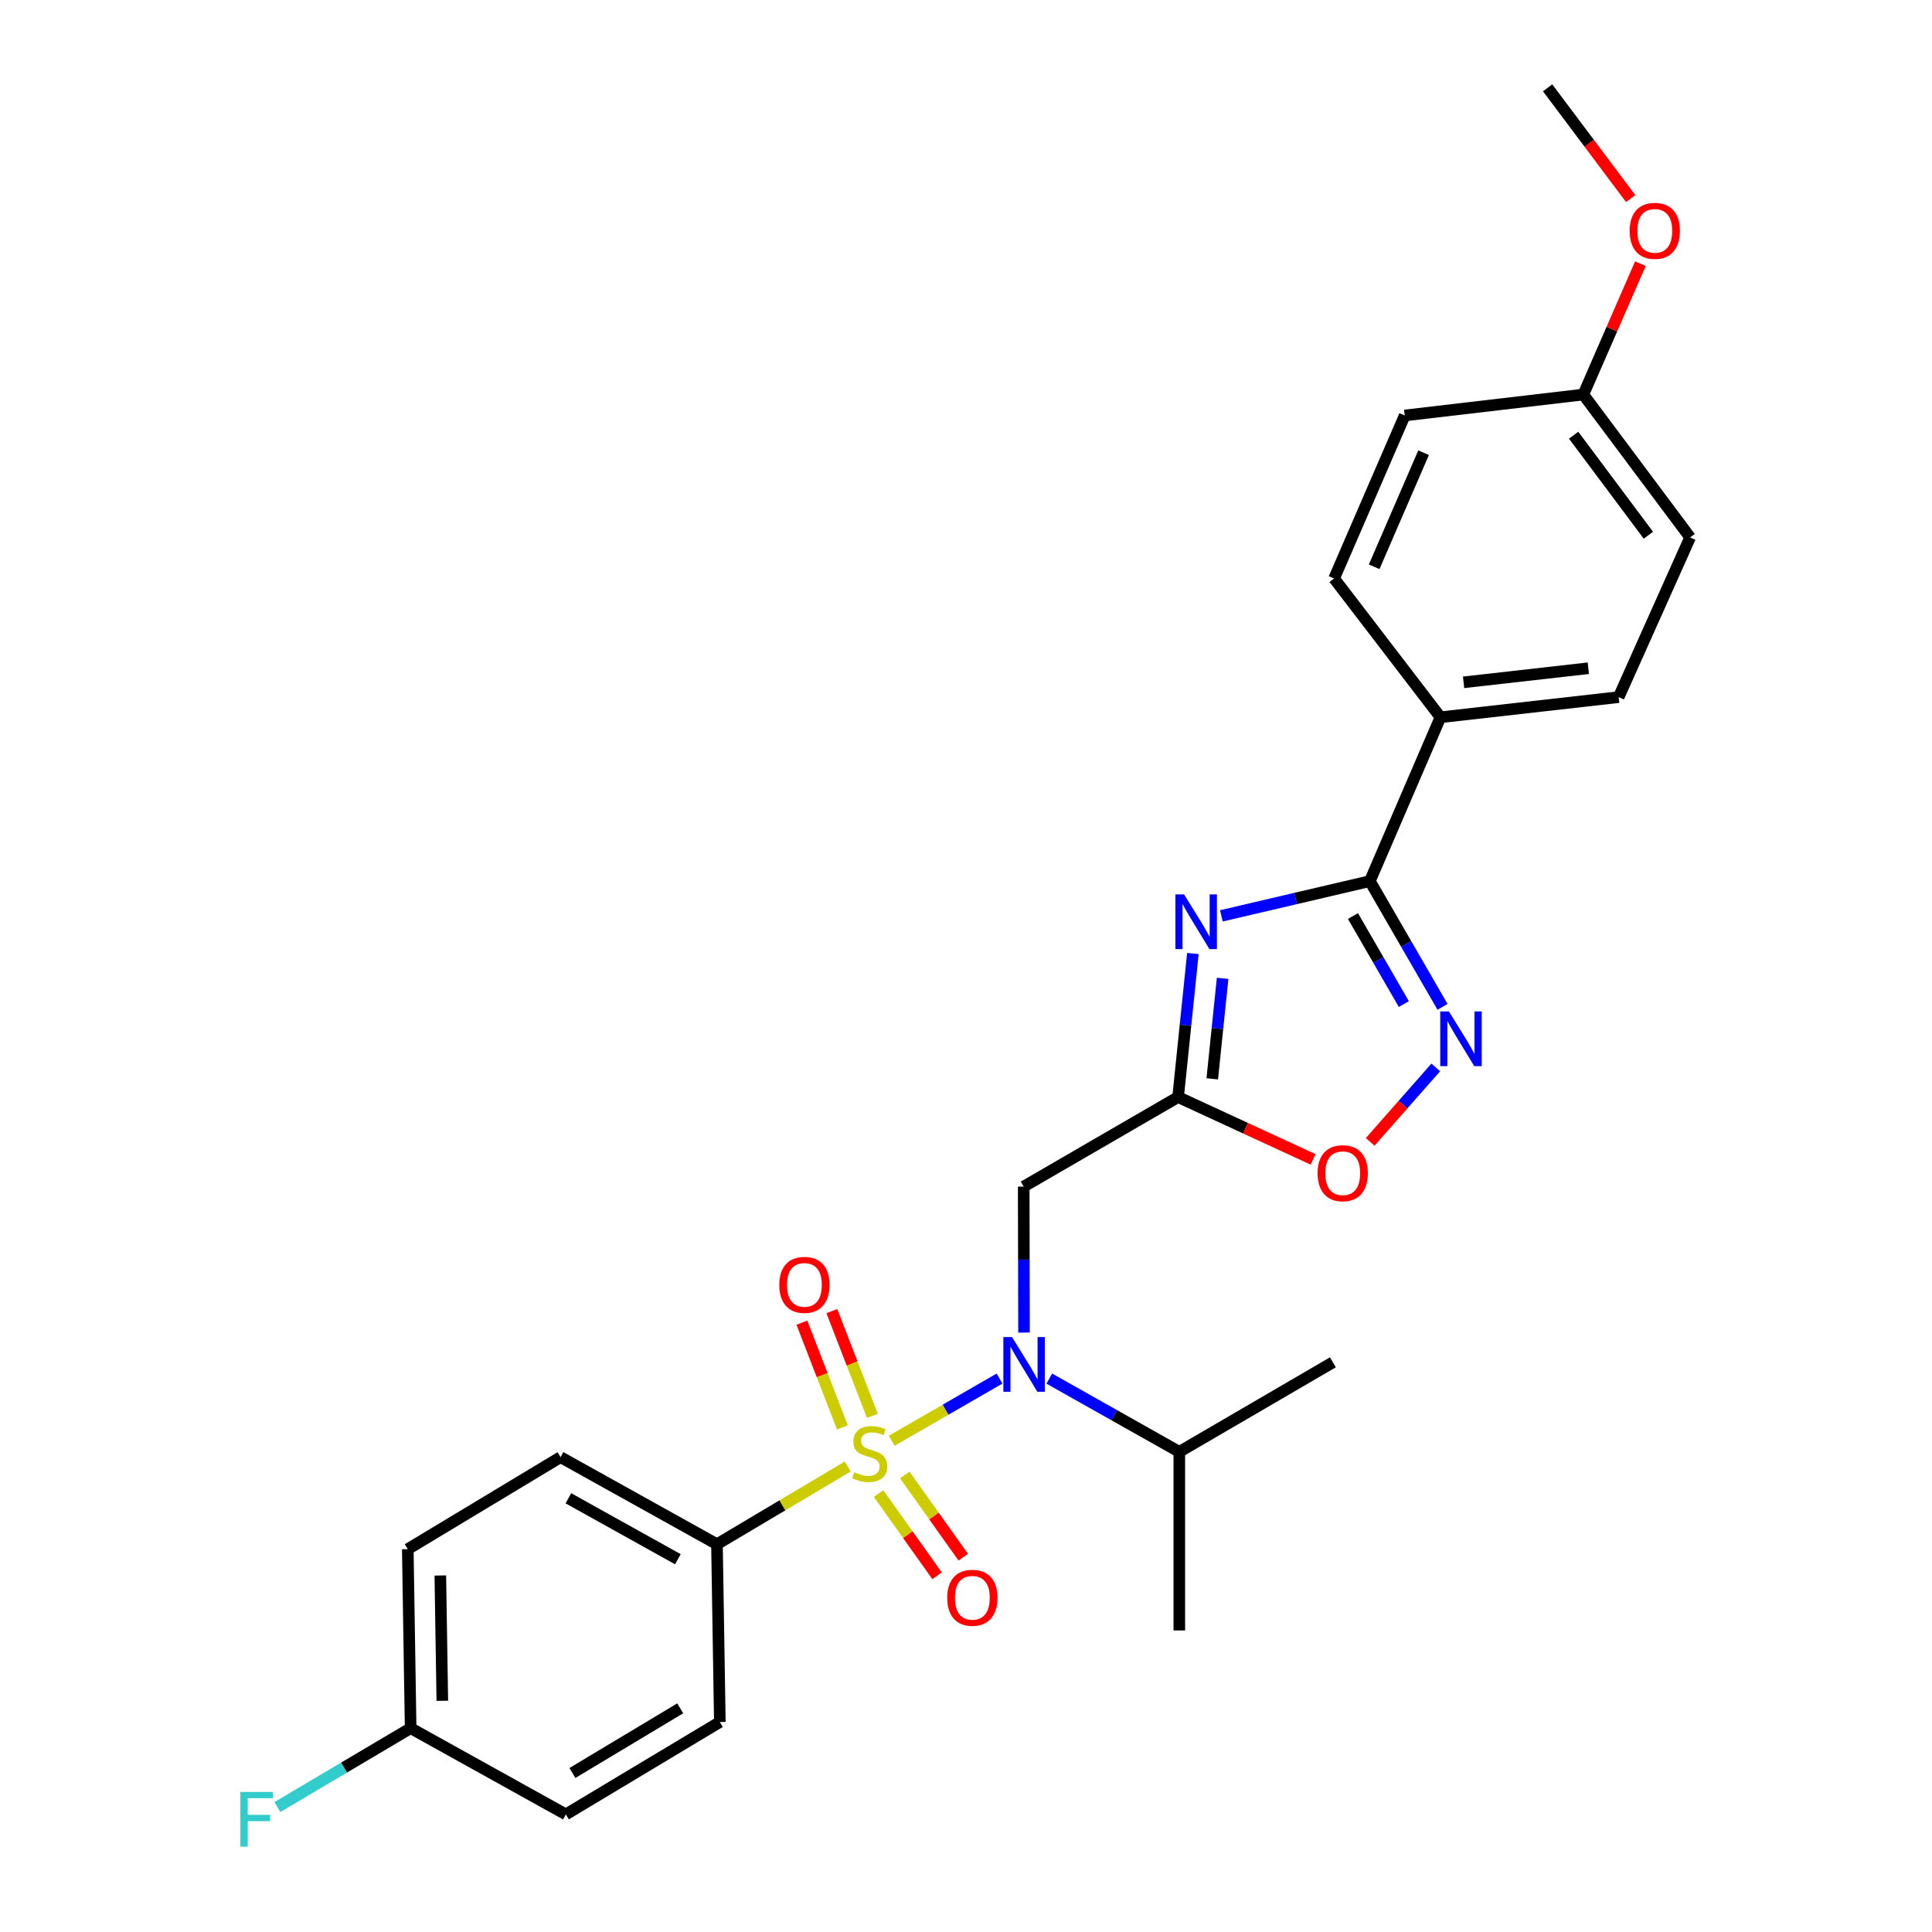 <?xml version='1.0' encoding='iso-8859-1'?>
<svg version='1.1' baseProfile='full'
              xmlns='http://www.w3.org/2000/svg'
                      xmlns:rdkit='http://www.rdkit.org/xml'
                      xmlns:xlink='http://www.w3.org/1999/xlink'
                  xml:space='preserve'
width='1000px' height='1000px' viewBox='0 0 1000 1000'>
<!-- END OF HEADER -->
<rect style='opacity:1.0;fill:#FFFFFF;stroke:none' width='1000' height='1000' x='0' y='0'> </rect>
<path class='bond-1' d='M 461.548,745.735 L 489.451,729.64' style='fill:none;fill-rule:evenodd;stroke:#CCCC00;stroke-width:6px;stroke-linecap:butt;stroke-linejoin:miter;stroke-opacity:1' />
<path class='bond-1' d='M 489.451,729.64 L 517.355,713.546' style='fill:none;fill-rule:evenodd;stroke:#0000FF;stroke-width:6px;stroke-linecap:butt;stroke-linejoin:miter;stroke-opacity:1' />
<path class='bond-7' d='M 438.783,759.065 L 404.942,779.178' style='fill:none;fill-rule:evenodd;stroke:#CCCC00;stroke-width:6px;stroke-linecap:butt;stroke-linejoin:miter;stroke-opacity:1' />
<path class='bond-7' d='M 404.942,779.178 L 371.101,799.29' style='fill:none;fill-rule:evenodd;stroke:#000000;stroke-width:6px;stroke-linecap:butt;stroke-linejoin:miter;stroke-opacity:1' />
<path class='bond-8' d='M 454.761,773.092 L 469.902,794.357' style='fill:none;fill-rule:evenodd;stroke:#CCCC00;stroke-width:6px;stroke-linecap:butt;stroke-linejoin:miter;stroke-opacity:1' />
<path class='bond-8' d='M 469.902,794.357 L 485.043,815.622' style='fill:none;fill-rule:evenodd;stroke:#FF0000;stroke-width:6px;stroke-linecap:butt;stroke-linejoin:miter;stroke-opacity:1' />
<path class='bond-8' d='M 468.303,763.45 L 483.443,784.715' style='fill:none;fill-rule:evenodd;stroke:#CCCC00;stroke-width:6px;stroke-linecap:butt;stroke-linejoin:miter;stroke-opacity:1' />
<path class='bond-8' d='M 483.443,784.715 L 498.584,805.98' style='fill:none;fill-rule:evenodd;stroke:#FF0000;stroke-width:6px;stroke-linecap:butt;stroke-linejoin:miter;stroke-opacity:1' />
<path class='bond-9' d='M 451.544,732.842 L 441.056,705.735' style='fill:none;fill-rule:evenodd;stroke:#CCCC00;stroke-width:6px;stroke-linecap:butt;stroke-linejoin:miter;stroke-opacity:1' />
<path class='bond-9' d='M 441.056,705.735 L 430.568,678.627' style='fill:none;fill-rule:evenodd;stroke:#FF0000;stroke-width:6px;stroke-linecap:butt;stroke-linejoin:miter;stroke-opacity:1' />
<path class='bond-9' d='M 436.041,738.84 L 425.553,711.733' style='fill:none;fill-rule:evenodd;stroke:#CCCC00;stroke-width:6px;stroke-linecap:butt;stroke-linejoin:miter;stroke-opacity:1' />
<path class='bond-9' d='M 425.553,711.733 L 415.065,684.626' style='fill:none;fill-rule:evenodd;stroke:#FF0000;stroke-width:6px;stroke-linecap:butt;stroke-linejoin:miter;stroke-opacity:1' />
<path class='bond-0' d='M 617.44,493.539 L 613.61,530.691' style='fill:none;fill-rule:evenodd;stroke:#0000FF;stroke-width:6px;stroke-linecap:butt;stroke-linejoin:miter;stroke-opacity:1' />
<path class='bond-0' d='M 613.61,530.691 L 609.78,567.842' style='fill:none;fill-rule:evenodd;stroke:#000000;stroke-width:6px;stroke-linecap:butt;stroke-linejoin:miter;stroke-opacity:1' />
<path class='bond-0' d='M 632.826,506.39 L 630.145,532.395' style='fill:none;fill-rule:evenodd;stroke:#0000FF;stroke-width:6px;stroke-linecap:butt;stroke-linejoin:miter;stroke-opacity:1' />
<path class='bond-0' d='M 630.145,532.395 L 627.464,558.401' style='fill:none;fill-rule:evenodd;stroke:#000000;stroke-width:6px;stroke-linecap:butt;stroke-linejoin:miter;stroke-opacity:1' />
<path class='bond-3' d='M 632.183,474.046 L 670.61,465.054' style='fill:none;fill-rule:evenodd;stroke:#0000FF;stroke-width:6px;stroke-linecap:butt;stroke-linejoin:miter;stroke-opacity:1' />
<path class='bond-3' d='M 670.61,465.054 L 709.038,456.062' style='fill:none;fill-rule:evenodd;stroke:#000000;stroke-width:6px;stroke-linecap:butt;stroke-linejoin:miter;stroke-opacity:1' />
<path class='bond-5' d='M 530.036,689.749 L 529.953,651.962' style='fill:none;fill-rule:evenodd;stroke:#0000FF;stroke-width:6px;stroke-linecap:butt;stroke-linejoin:miter;stroke-opacity:1' />
<path class='bond-5' d='M 529.953,651.962 L 529.869,614.174' style='fill:none;fill-rule:evenodd;stroke:#000000;stroke-width:6px;stroke-linecap:butt;stroke-linejoin:miter;stroke-opacity:1' />
<path class='bond-11' d='M 543.118,713.56 L 576.763,732.515' style='fill:none;fill-rule:evenodd;stroke:#0000FF;stroke-width:6px;stroke-linecap:butt;stroke-linejoin:miter;stroke-opacity:1' />
<path class='bond-11' d='M 576.763,732.515 L 610.408,751.471' style='fill:none;fill-rule:evenodd;stroke:#000000;stroke-width:6px;stroke-linecap:butt;stroke-linejoin:miter;stroke-opacity:1' />
<path class='bond-2' d='M 609.78,567.842 L 529.869,614.174' style='fill:none;fill-rule:evenodd;stroke:#000000;stroke-width:6px;stroke-linecap:butt;stroke-linejoin:miter;stroke-opacity:1' />
<path class='bond-6' d='M 609.78,567.842 L 644.717,583.967' style='fill:none;fill-rule:evenodd;stroke:#000000;stroke-width:6px;stroke-linecap:butt;stroke-linejoin:miter;stroke-opacity:1' />
<path class='bond-6' d='M 644.717,583.967 L 679.654,600.091' style='fill:none;fill-rule:evenodd;stroke:#FF0000;stroke-width:6px;stroke-linecap:butt;stroke-linejoin:miter;stroke-opacity:1' />
<path class='bond-10' d='M 709.038,456.062 L 745.581,371.256' style='fill:none;fill-rule:evenodd;stroke:#000000;stroke-width:6px;stroke-linecap:butt;stroke-linejoin:miter;stroke-opacity:1' />
<path class='bond-28' d='M 709.038,456.062 L 727.85,488.608' style='fill:none;fill-rule:evenodd;stroke:#000000;stroke-width:6px;stroke-linecap:butt;stroke-linejoin:miter;stroke-opacity:1' />
<path class='bond-28' d='M 727.85,488.608 L 746.663,521.155' style='fill:none;fill-rule:evenodd;stroke:#0000FF;stroke-width:6px;stroke-linecap:butt;stroke-linejoin:miter;stroke-opacity:1' />
<path class='bond-28' d='M 700.29,474.144 L 713.459,496.927' style='fill:none;fill-rule:evenodd;stroke:#000000;stroke-width:6px;stroke-linecap:butt;stroke-linejoin:miter;stroke-opacity:1' />
<path class='bond-28' d='M 713.459,496.927 L 726.628,519.71' style='fill:none;fill-rule:evenodd;stroke:#0000FF;stroke-width:6px;stroke-linecap:butt;stroke-linejoin:miter;stroke-opacity:1' />
<path class='bond-4' d='M 743.155,552.495 L 726.185,571.764' style='fill:none;fill-rule:evenodd;stroke:#0000FF;stroke-width:6px;stroke-linecap:butt;stroke-linejoin:miter;stroke-opacity:1' />
<path class='bond-4' d='M 726.185,571.764 L 709.216,591.032' style='fill:none;fill-rule:evenodd;stroke:#FF0000;stroke-width:6px;stroke-linecap:butt;stroke-linejoin:miter;stroke-opacity:1' />
<path class='bond-12' d='M 371.101,799.29 L 290.138,754.223' style='fill:none;fill-rule:evenodd;stroke:#000000;stroke-width:6px;stroke-linecap:butt;stroke-linejoin:miter;stroke-opacity:1' />
<path class='bond-12' d='M 350.872,807.054 L 294.197,775.508' style='fill:none;fill-rule:evenodd;stroke:#000000;stroke-width:6px;stroke-linecap:butt;stroke-linejoin:miter;stroke-opacity:1' />
<path class='bond-13' d='M 371.101,799.29 L 372.588,891.308' style='fill:none;fill-rule:evenodd;stroke:#000000;stroke-width:6px;stroke-linecap:butt;stroke-linejoin:miter;stroke-opacity:1' />
<path class='bond-14' d='M 745.581,371.256 L 837.82,360.83' style='fill:none;fill-rule:evenodd;stroke:#000000;stroke-width:6px;stroke-linecap:butt;stroke-linejoin:miter;stroke-opacity:1' />
<path class='bond-14' d='M 757.549,353.175 L 822.117,345.876' style='fill:none;fill-rule:evenodd;stroke:#000000;stroke-width:6px;stroke-linecap:butt;stroke-linejoin:miter;stroke-opacity:1' />
<path class='bond-15' d='M 745.581,371.256 L 690.531,299.417' style='fill:none;fill-rule:evenodd;stroke:#000000;stroke-width:6px;stroke-linecap:butt;stroke-linejoin:miter;stroke-opacity:1' />
<path class='bond-24' d='M 610.408,751.471 L 689.903,705.13' style='fill:none;fill-rule:evenodd;stroke:#000000;stroke-width:6px;stroke-linecap:butt;stroke-linejoin:miter;stroke-opacity:1' />
<path class='bond-25' d='M 610.408,751.471 L 610.408,843.913' style='fill:none;fill-rule:evenodd;stroke:#000000;stroke-width:6px;stroke-linecap:butt;stroke-linejoin:miter;stroke-opacity:1' />
<path class='bond-18' d='M 290.138,754.223 L 211.067,801.839' style='fill:none;fill-rule:evenodd;stroke:#000000;stroke-width:6px;stroke-linecap:butt;stroke-linejoin:miter;stroke-opacity:1' />
<path class='bond-19' d='M 372.588,891.308 L 292.88,939.126' style='fill:none;fill-rule:evenodd;stroke:#000000;stroke-width:6px;stroke-linecap:butt;stroke-linejoin:miter;stroke-opacity:1' />
<path class='bond-19' d='M 352.08,884.226 L 296.285,917.699' style='fill:none;fill-rule:evenodd;stroke:#000000;stroke-width:6px;stroke-linecap:butt;stroke-linejoin:miter;stroke-opacity:1' />
<path class='bond-21' d='M 837.82,360.83 L 874.806,278.177' style='fill:none;fill-rule:evenodd;stroke:#000000;stroke-width:6px;stroke-linecap:butt;stroke-linejoin:miter;stroke-opacity:1' />
<path class='bond-20' d='M 690.531,299.417 L 727.083,215.046' style='fill:none;fill-rule:evenodd;stroke:#000000;stroke-width:6px;stroke-linecap:butt;stroke-linejoin:miter;stroke-opacity:1' />
<path class='bond-20' d='M 711.267,293.37 L 736.853,234.31' style='fill:none;fill-rule:evenodd;stroke:#000000;stroke-width:6px;stroke-linecap:butt;stroke-linejoin:miter;stroke-opacity:1' />
<path class='bond-16' d='M 212.545,894.494 L 292.88,939.126' style='fill:none;fill-rule:evenodd;stroke:#000000;stroke-width:6px;stroke-linecap:butt;stroke-linejoin:miter;stroke-opacity:1' />
<path class='bond-22' d='M 212.545,894.494 L 178.064,914.907' style='fill:none;fill-rule:evenodd;stroke:#000000;stroke-width:6px;stroke-linecap:butt;stroke-linejoin:miter;stroke-opacity:1' />
<path class='bond-22' d='M 178.064,914.907 L 143.582,935.32' style='fill:none;fill-rule:evenodd;stroke:#33CCCC;stroke-width:6px;stroke-linecap:butt;stroke-linejoin:miter;stroke-opacity:1' />
<path class='bond-27' d='M 212.545,894.494 L 211.067,801.839' style='fill:none;fill-rule:evenodd;stroke:#000000;stroke-width:6px;stroke-linecap:butt;stroke-linejoin:miter;stroke-opacity:1' />
<path class='bond-27' d='M 228.944,880.33 L 227.91,815.472' style='fill:none;fill-rule:evenodd;stroke:#000000;stroke-width:6px;stroke-linecap:butt;stroke-linejoin:miter;stroke-opacity:1' />
<path class='bond-17' d='M 819.535,204.214 L 727.083,215.046' style='fill:none;fill-rule:evenodd;stroke:#000000;stroke-width:6px;stroke-linecap:butt;stroke-linejoin:miter;stroke-opacity:1' />
<path class='bond-23' d='M 819.535,204.214 L 834.305,170.348' style='fill:none;fill-rule:evenodd;stroke:#000000;stroke-width:6px;stroke-linecap:butt;stroke-linejoin:miter;stroke-opacity:1' />
<path class='bond-23' d='M 834.305,170.348 L 849.075,136.481' style='fill:none;fill-rule:evenodd;stroke:#FF0000;stroke-width:6px;stroke-linecap:butt;stroke-linejoin:miter;stroke-opacity:1' />
<path class='bond-29' d='M 819.535,204.214 L 874.806,278.177' style='fill:none;fill-rule:evenodd;stroke:#000000;stroke-width:6px;stroke-linecap:butt;stroke-linejoin:miter;stroke-opacity:1' />
<path class='bond-29' d='M 814.51,225.259 L 853.2,277.033' style='fill:none;fill-rule:evenodd;stroke:#000000;stroke-width:6px;stroke-linecap:butt;stroke-linejoin:miter;stroke-opacity:1' />
<path class='bond-26' d='M 844.045,102.777 L 822.546,74.116' style='fill:none;fill-rule:evenodd;stroke:#FF0000;stroke-width:6px;stroke-linecap:butt;stroke-linejoin:miter;stroke-opacity:1' />
<path class='bond-26' d='M 822.546,74.116 L 801.046,45.455' style='fill:none;fill-rule:evenodd;stroke:#000000;stroke-width:6px;stroke-linecap:butt;stroke-linejoin:miter;stroke-opacity:1' />
<path  class='atom-0' d='M 442.162 762.022
Q 442.482 762.142, 443.802 762.702
Q 445.122 763.262, 446.562 763.622
Q 448.042 763.942, 449.482 763.942
Q 452.162 763.942, 453.722 762.662
Q 455.282 761.342, 455.282 759.062
Q 455.282 757.502, 454.482 756.542
Q 453.722 755.582, 452.522 755.062
Q 451.322 754.542, 449.322 753.942
Q 446.802 753.182, 445.282 752.462
Q 443.802 751.742, 442.722 750.222
Q 441.682 748.702, 441.682 746.142
Q 441.682 742.582, 444.082 740.382
Q 446.522 738.182, 451.322 738.182
Q 454.602 738.182, 458.322 739.742
L 457.402 742.822
Q 454.002 741.422, 451.442 741.422
Q 448.682 741.422, 447.162 742.582
Q 445.642 743.702, 445.682 745.662
Q 445.682 747.182, 446.442 748.102
Q 447.242 749.022, 448.362 749.542
Q 449.522 750.062, 451.442 750.662
Q 454.002 751.462, 455.522 752.262
Q 457.042 753.062, 458.122 754.702
Q 459.242 756.302, 459.242 759.062
Q 459.242 762.982, 456.602 765.102
Q 454.002 767.182, 449.642 767.182
Q 447.122 767.182, 445.202 766.622
Q 443.322 766.102, 441.082 765.182
L 442.162 762.022
' fill='#CCCC00'/>
<path  class='atom-1' d='M 612.875 462.939
L 622.155 477.939
Q 623.075 479.419, 624.555 482.099
Q 626.035 484.779, 626.115 484.939
L 626.115 462.939
L 629.875 462.939
L 629.875 491.259
L 625.995 491.259
L 616.035 474.859
Q 614.875 472.939, 613.635 470.739
Q 612.435 468.539, 612.075 467.859
L 612.075 491.259
L 608.395 491.259
L 608.395 462.939
L 612.875 462.939
' fill='#0000FF'/>
<path  class='atom-2' d='M 523.812 692.05
L 533.092 707.05
Q 534.012 708.53, 535.492 711.21
Q 536.972 713.89, 537.052 714.05
L 537.052 692.05
L 540.812 692.05
L 540.812 720.37
L 536.932 720.37
L 526.972 703.97
Q 525.812 702.05, 524.572 699.85
Q 523.372 697.65, 523.012 696.97
L 523.012 720.37
L 519.332 720.37
L 519.332 692.05
L 523.812 692.05
' fill='#0000FF'/>
<path  class='atom-5' d='M 749.95 523.511
L 759.23 538.511
Q 760.15 539.991, 761.63 542.671
Q 763.11 545.351, 763.19 545.511
L 763.19 523.511
L 766.95 523.511
L 766.95 551.831
L 763.07 551.831
L 753.11 535.431
Q 751.95 533.511, 750.71 531.311
Q 749.51 529.111, 749.15 528.431
L 749.15 551.831
L 745.47 551.831
L 745.47 523.511
L 749.95 523.511
' fill='#0000FF'/>
<path  class='atom-7' d='M 682 607.254
Q 682 600.454, 685.36 596.654
Q 688.72 592.854, 695 592.854
Q 701.28 592.854, 704.64 596.654
Q 708 600.454, 708 607.254
Q 708 614.134, 704.6 618.054
Q 701.2 621.934, 695 621.934
Q 688.76 621.934, 685.36 618.054
Q 682 614.174, 682 607.254
M 695 618.734
Q 699.32 618.734, 701.64 615.854
Q 704 612.934, 704 607.254
Q 704 601.694, 701.64 598.894
Q 699.32 596.054, 695 596.054
Q 690.68 596.054, 688.32 598.854
Q 686 601.654, 686 607.254
Q 686 612.974, 688.32 615.854
Q 690.68 618.734, 695 618.734
' fill='#FF0000'/>
<path  class='atom-9' d='M 490.291 827.001
Q 490.291 820.201, 493.651 816.401
Q 497.011 812.601, 503.291 812.601
Q 509.571 812.601, 512.931 816.401
Q 516.291 820.201, 516.291 827.001
Q 516.291 833.881, 512.891 837.801
Q 509.491 841.681, 503.291 841.681
Q 497.051 841.681, 493.651 837.801
Q 490.291 833.921, 490.291 827.001
M 503.291 838.481
Q 507.611 838.481, 509.931 835.601
Q 512.291 832.681, 512.291 827.001
Q 512.291 821.441, 509.931 818.641
Q 507.611 815.801, 503.291 815.801
Q 498.971 815.801, 496.611 818.601
Q 494.291 821.401, 494.291 827.001
Q 494.291 832.721, 496.611 835.601
Q 498.971 838.481, 503.291 838.481
' fill='#FF0000'/>
<path  class='atom-10' d='M 403.371 665.047
Q 403.371 658.247, 406.731 654.447
Q 410.091 650.647, 416.371 650.647
Q 422.651 650.647, 426.011 654.447
Q 429.371 658.247, 429.371 665.047
Q 429.371 671.927, 425.971 675.847
Q 422.571 679.727, 416.371 679.727
Q 410.131 679.727, 406.731 675.847
Q 403.371 671.967, 403.371 665.047
M 416.371 676.527
Q 420.691 676.527, 423.011 673.647
Q 425.371 670.727, 425.371 665.047
Q 425.371 659.487, 423.011 656.687
Q 420.691 653.847, 416.371 653.847
Q 412.051 653.847, 409.691 656.647
Q 407.371 659.447, 407.371 665.047
Q 407.371 670.767, 409.691 673.647
Q 412.051 676.527, 416.371 676.527
' fill='#FF0000'/>
<path  class='atom-23' d='M 124.427 927.515
L 141.267 927.515
L 141.267 930.755
L 128.227 930.755
L 128.227 939.355
L 139.827 939.355
L 139.827 942.635
L 128.227 942.635
L 128.227 955.835
L 124.427 955.835
L 124.427 927.515
' fill='#33CCCC'/>
<path  class='atom-24' d='M 843.521 119.489
Q 843.521 112.689, 846.881 108.889
Q 850.241 105.089, 856.521 105.089
Q 862.801 105.089, 866.161 108.889
Q 869.521 112.689, 869.521 119.489
Q 869.521 126.369, 866.121 130.289
Q 862.721 134.169, 856.521 134.169
Q 850.281 134.169, 846.881 130.289
Q 843.521 126.409, 843.521 119.489
M 856.521 130.969
Q 860.841 130.969, 863.161 128.089
Q 865.521 125.169, 865.521 119.489
Q 865.521 113.929, 863.161 111.129
Q 860.841 108.289, 856.521 108.289
Q 852.201 108.289, 849.841 111.089
Q 847.521 113.889, 847.521 119.489
Q 847.521 125.209, 849.841 128.089
Q 852.201 130.969, 856.521 130.969
' fill='#FF0000'/>
</svg>
